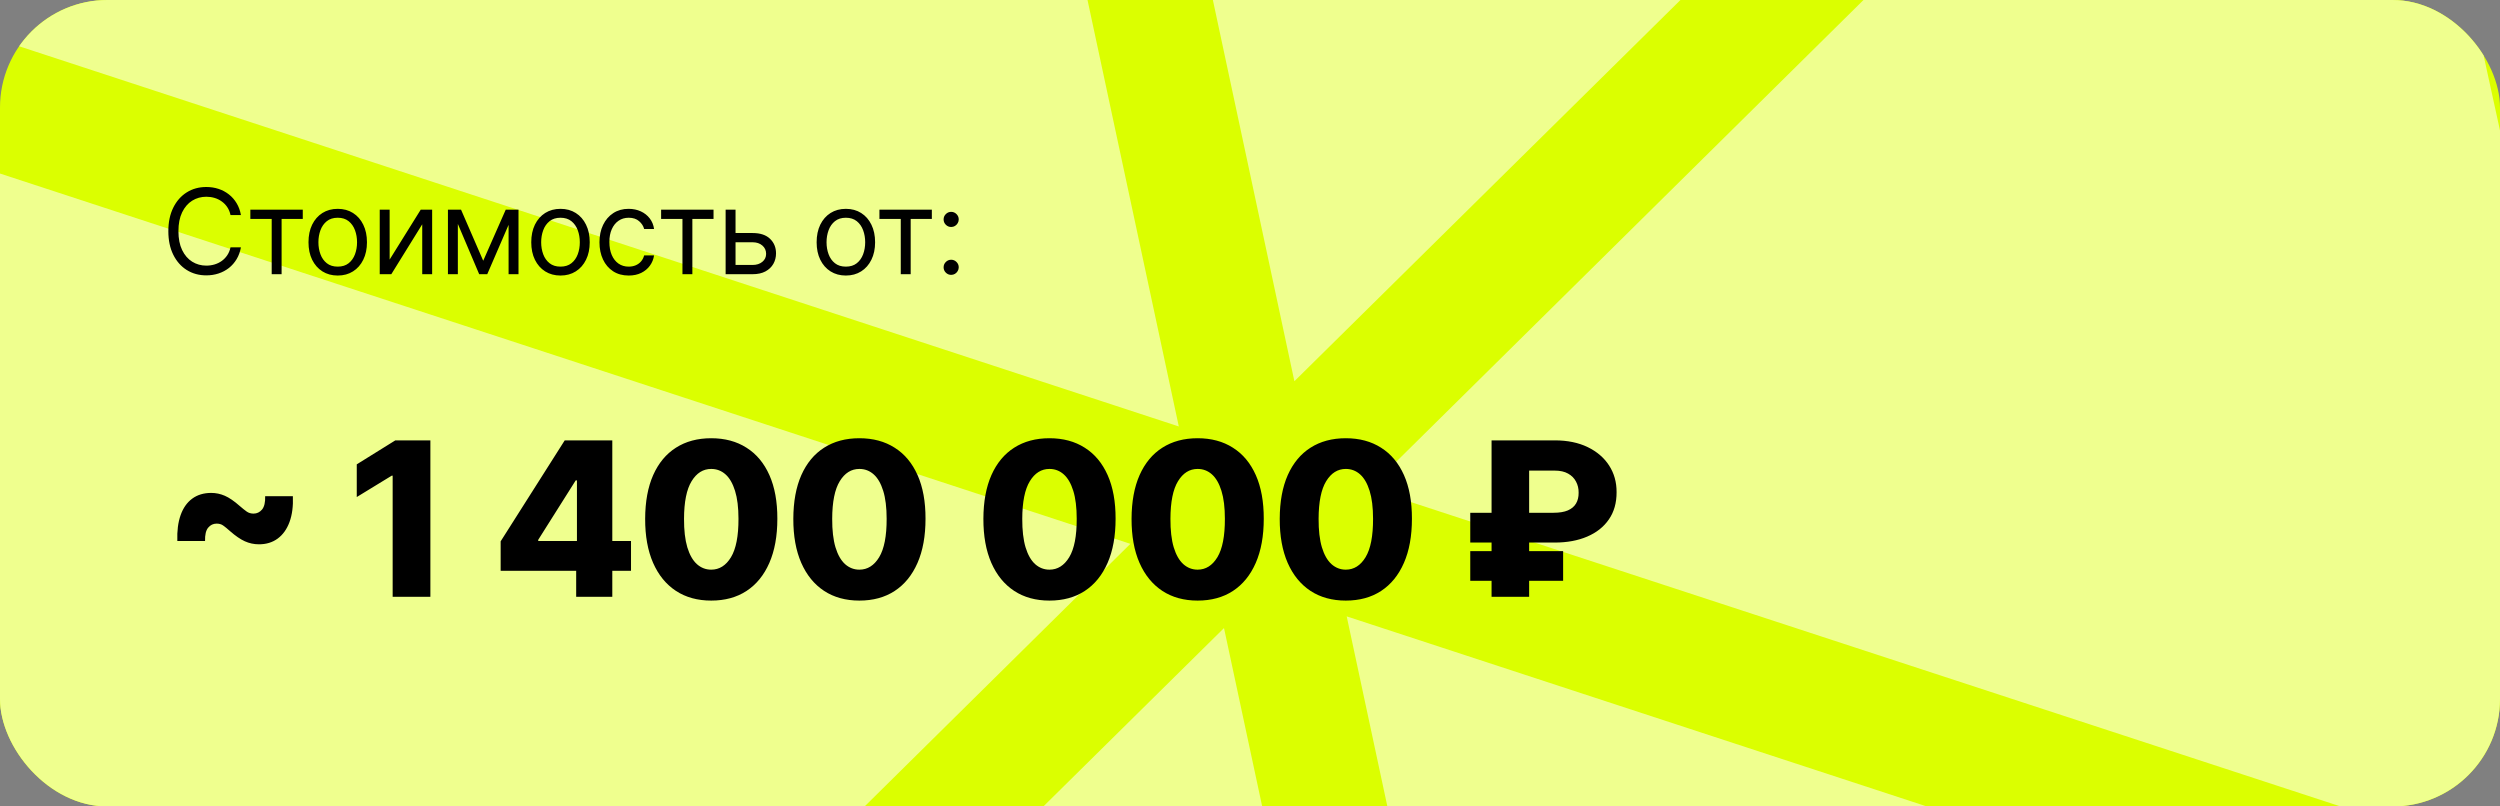 <?xml version="1.0" encoding="UTF-8"?> <svg xmlns="http://www.w3.org/2000/svg" width="465" height="150" viewBox="0 0 465 150" fill="none"><rect x="0" y="0" width="465" height="150" fill="#808080" stroke="none"/><g clip-path="url(#clip0_532_55)"><rect width="465" height="150" rx="20" fill="#DBFF00"></rect><path fill-rule="evenodd" clip-rule="evenodd" d="M27.5 281.721L-30 22.451L210.249 101.155L27.5 281.721Z" fill="#EFFF8E"></path><path fill-rule="evenodd" clip-rule="evenodd" d="M306.385 375.847L250.487 114.648L489.702 193.028L306.385 375.847Z" fill="#EFFF8E"></path><path fill-rule="evenodd" clip-rule="evenodd" d="M162.776 -184.535L219.257 79.322L-23.721 -0.337L162.776 -184.535Z" fill="#EFFF8E"></path><path fill-rule="evenodd" clip-rule="evenodd" d="M42.742 299.425L284.268 381.193L227.664 116.819L42.742 299.425Z" fill="#EFFF8E"></path><path fill-rule="evenodd" clip-rule="evenodd" d="M423.557 -109.602L184.968 -190L240.756 70.907L423.557 -109.602Z" fill="#EFFF8E"></path><path fill-rule="evenodd" clip-rule="evenodd" d="M439.647 -91.926L496.819 170.124L254.667 90.847L439.647 -91.926Z" fill="#EFFF8E"></path><path d="M32.983 100.631C32.917 98.756 33.12 97.151 33.594 95.815C34.067 94.48 34.787 93.457 35.753 92.747C36.719 92.037 37.898 91.682 39.29 91.682C40.151 91.682 40.99 91.857 41.804 92.207C42.618 92.558 43.546 93.192 44.588 94.111C45.09 94.546 45.521 94.892 45.881 95.148C46.24 95.403 46.667 95.531 47.159 95.531C47.784 95.531 48.31 95.28 48.736 94.778C49.162 94.267 49.356 93.438 49.318 92.293H54.474C54.55 94.158 54.342 95.758 53.849 97.094C53.357 98.429 52.623 99.456 51.648 100.176C50.682 100.886 49.522 101.241 48.168 101.241C47.24 101.241 46.359 101.052 45.526 100.673C44.702 100.295 43.797 99.674 42.812 98.812C42.263 98.32 41.823 97.96 41.492 97.733C41.169 97.506 40.772 97.392 40.298 97.392C39.664 97.392 39.138 97.643 38.722 98.145C38.305 98.637 38.111 99.466 38.139 100.631H32.983ZM80.051 81.909V111H73.034V88.472H72.864L66.358 92.449V86.369L73.531 81.909H80.051ZM93.121 106.17V100.688L105.039 81.909H109.911V89.352H107.084L100.11 100.403V100.631H117.368V106.17H93.121ZM107.169 111V104.494L107.311 102.094V81.909H113.888V111H107.169ZM132.286 111.71C129.748 111.71 127.56 111.109 125.723 109.906C123.886 108.694 122.47 106.956 121.476 104.693C120.482 102.42 119.989 99.688 119.999 96.497C120.008 93.306 120.505 90.597 121.49 88.372C122.484 86.137 123.895 84.438 125.723 83.273C127.56 82.099 129.748 81.511 132.286 81.511C134.823 81.511 137.011 82.099 138.848 83.273C140.695 84.438 142.115 86.137 143.109 88.372C144.104 90.607 144.596 93.315 144.587 96.497C144.587 99.698 144.089 102.435 143.095 104.707C142.101 106.98 140.685 108.718 138.848 109.92C137.02 111.114 134.833 111.71 132.286 111.71ZM132.286 105.957C133.801 105.957 135.027 105.186 135.964 103.642C136.902 102.089 137.366 99.707 137.357 96.497C137.357 94.395 137.143 92.662 136.717 91.298C136.291 89.925 135.699 88.903 134.942 88.23C134.184 87.558 133.299 87.222 132.286 87.222C130.78 87.222 129.563 87.984 128.635 89.508C127.707 91.024 127.238 93.353 127.229 96.497C127.219 98.628 127.423 100.394 127.839 101.795C128.266 103.197 128.862 104.243 129.629 104.935C130.396 105.616 131.282 105.957 132.286 105.957ZM159.845 111.71C157.307 111.71 155.12 111.109 153.282 109.906C151.445 108.694 150.03 106.956 149.035 104.693C148.041 102.42 147.548 99.688 147.558 96.497C147.567 93.306 148.065 90.597 149.049 88.372C150.044 86.137 151.455 84.438 153.282 83.273C155.12 82.099 157.307 81.511 159.845 81.511C162.383 81.511 164.57 82.099 166.407 83.273C168.254 84.438 169.674 86.137 170.669 88.372C171.663 90.607 172.155 93.315 172.146 96.497C172.146 99.698 171.649 102.435 170.655 104.707C169.66 106.98 168.245 108.718 166.407 109.92C164.58 111.114 162.392 111.71 159.845 111.71ZM159.845 105.957C161.36 105.957 162.586 105.186 163.524 103.642C164.461 102.089 164.925 99.707 164.916 96.497C164.916 94.395 164.703 92.662 164.277 91.298C163.851 89.925 163.259 88.903 162.501 88.23C161.744 87.558 160.858 87.222 159.845 87.222C158.339 87.222 157.122 87.984 156.194 89.508C155.266 91.024 154.798 93.353 154.788 96.497C154.779 98.628 154.982 100.394 155.399 101.795C155.825 103.197 156.422 104.243 157.189 104.935C157.956 105.616 158.841 105.957 159.845 105.957ZM195.198 111.71C192.66 111.71 190.473 111.109 188.636 109.906C186.798 108.694 185.383 106.956 184.388 104.693C183.394 102.42 182.902 99.688 182.911 96.497C182.921 93.306 183.418 90.597 184.403 88.372C185.397 86.137 186.808 84.438 188.636 83.273C190.473 82.099 192.66 81.511 195.198 81.511C197.736 81.511 199.923 82.099 201.761 83.273C203.607 84.438 205.028 86.137 206.022 88.372C207.016 90.607 207.509 93.315 207.499 96.497C207.499 99.698 207.002 102.435 206.008 104.707C205.013 106.98 203.598 108.718 201.761 109.92C199.933 111.114 197.745 111.71 195.198 111.71ZM195.198 105.957C196.713 105.957 197.939 105.186 198.877 103.642C199.814 102.089 200.279 99.707 200.269 96.497C200.269 94.395 200.056 92.662 199.63 91.298C199.204 89.925 198.612 88.903 197.854 88.23C197.097 87.558 196.211 87.222 195.198 87.222C193.692 87.222 192.475 87.984 191.547 89.508C190.619 91.024 190.151 93.353 190.141 96.497C190.132 98.628 190.335 100.394 190.752 101.795C191.178 103.197 191.775 104.243 192.542 104.935C193.309 105.616 194.194 105.957 195.198 105.957ZM222.757 111.71C220.22 111.71 218.032 111.109 216.195 109.906C214.358 108.694 212.942 106.956 211.948 104.693C210.953 102.42 210.461 99.688 210.47 96.497C210.48 93.306 210.977 90.597 211.962 88.372C212.956 86.137 214.367 84.438 216.195 83.273C218.032 82.099 220.22 81.511 222.757 81.511C225.295 81.511 227.483 82.099 229.32 83.273C231.166 84.438 232.587 86.137 233.581 88.372C234.576 90.607 235.068 93.315 235.059 96.497C235.059 99.698 234.561 102.435 233.567 104.707C232.573 106.98 231.157 108.718 229.32 109.92C227.492 111.114 225.305 111.71 222.757 111.71ZM222.757 105.957C224.273 105.957 225.499 105.186 226.436 103.642C227.374 102.089 227.838 99.707 227.828 96.497C227.828 94.395 227.615 92.662 227.189 91.298C226.763 89.925 226.171 88.903 225.414 88.23C224.656 87.558 223.771 87.222 222.757 87.222C221.252 87.222 220.035 87.984 219.107 89.508C218.179 91.024 217.71 93.353 217.701 96.497C217.691 98.628 217.895 100.394 218.311 101.795C218.738 103.197 219.334 104.243 220.101 104.935C220.868 105.616 221.754 105.957 222.757 105.957ZM250.317 111.71C247.779 111.71 245.591 111.109 243.754 109.906C241.917 108.694 240.501 106.956 239.507 104.693C238.513 102.42 238.02 99.688 238.03 96.497C238.039 93.306 238.536 90.597 239.521 88.372C240.516 86.137 241.927 84.438 243.754 83.273C245.591 82.099 247.779 81.511 250.317 81.511C252.855 81.511 255.042 82.099 256.879 83.273C258.726 84.438 260.146 86.137 261.141 88.372C262.135 90.607 262.627 93.315 262.618 96.497C262.618 99.698 262.121 102.435 261.126 104.707C260.132 106.98 258.716 108.718 256.879 109.92C255.052 111.114 252.864 111.71 250.317 111.71ZM250.317 105.957C251.832 105.957 253.058 105.186 253.996 103.642C254.933 102.089 255.397 99.707 255.388 96.497C255.388 94.395 255.175 92.662 254.749 91.298C254.322 89.925 253.731 88.903 252.973 88.23C252.215 87.558 251.33 87.222 250.317 87.222C248.811 87.222 247.594 87.984 246.666 89.508C245.738 91.024 245.269 93.353 245.26 96.497C245.25 98.628 245.454 100.394 245.871 101.795C246.297 103.197 246.893 104.243 247.661 104.935C248.428 105.616 249.313 105.957 250.317 105.957ZM289.193 100.915H273.468V95.375H288.965C290.054 95.375 290.94 95.228 291.622 94.935C292.313 94.632 292.82 94.206 293.141 93.656C293.473 93.097 293.634 92.425 293.624 91.639C293.634 90.882 293.473 90.195 293.141 89.579C292.82 88.954 292.327 88.457 291.664 88.088C291.011 87.719 290.187 87.534 289.193 87.534H284.42V111H277.431V81.909H289.193C291.541 81.909 293.577 82.326 295.301 83.159C297.024 83.992 298.355 85.133 299.292 86.582C300.23 88.031 300.694 89.684 300.684 91.54C300.694 93.528 300.215 95.219 299.249 96.611C298.293 98.003 296.948 99.068 295.215 99.807C293.492 100.545 291.484 100.915 289.193 100.915ZM290.741 102.506V108.031H273.468V102.506H290.741Z" fill="black"></path><path d="M44.812 40H42.875C42.76 39.443 42.56 38.953 42.273 38.531C41.992 38.109 41.648 37.755 41.242 37.469C40.841 37.177 40.396 36.958 39.906 36.812C39.417 36.667 38.906 36.594 38.375 36.594C37.406 36.594 36.529 36.839 35.742 37.328C34.961 37.818 34.339 38.539 33.875 39.492C33.417 40.445 33.188 41.615 33.188 43C33.188 44.385 33.417 45.555 33.875 46.508C34.339 47.461 34.961 48.182 35.742 48.672C36.529 49.161 37.406 49.406 38.375 49.406C38.906 49.406 39.417 49.333 39.906 49.188C40.396 49.042 40.841 48.825 41.242 48.539C41.648 48.247 41.992 47.891 42.273 47.469C42.56 47.042 42.76 46.552 42.875 46H44.812C44.667 46.818 44.401 47.55 44.016 48.195C43.63 48.841 43.151 49.391 42.578 49.844C42.005 50.292 41.362 50.633 40.648 50.867C39.94 51.102 39.182 51.219 38.375 51.219C37.01 51.219 35.797 50.885 34.734 50.219C33.672 49.552 32.836 48.604 32.227 47.375C31.617 46.146 31.312 44.688 31.312 43C31.312 41.312 31.617 39.854 32.227 38.625C32.836 37.396 33.672 36.448 34.734 35.781C35.797 35.115 37.01 34.781 38.375 34.781C39.182 34.781 39.94 34.898 40.648 35.133C41.362 35.367 42.005 35.711 42.578 36.164C43.151 36.612 43.63 37.159 44.016 37.805C44.401 38.445 44.667 39.177 44.812 40ZM46.566 40.719V39H56.316V40.719H52.378V51H50.535V40.719H46.566ZM62.817 51.25C61.734 51.25 60.783 50.992 59.966 50.477C59.153 49.961 58.518 49.24 58.059 48.312C57.606 47.385 57.38 46.302 57.38 45.062C57.38 43.812 57.606 42.721 58.059 41.789C58.518 40.857 59.153 40.133 59.966 39.617C60.783 39.102 61.734 38.844 62.817 38.844C63.901 38.844 64.849 39.102 65.661 39.617C66.479 40.133 67.114 40.857 67.567 41.789C68.026 42.721 68.255 43.812 68.255 45.062C68.255 46.302 68.026 47.385 67.567 48.312C67.114 49.24 66.479 49.961 65.661 50.477C64.849 50.992 63.901 51.25 62.817 51.25ZM62.817 49.594C63.64 49.594 64.317 49.383 64.849 48.961C65.38 48.539 65.773 47.984 66.028 47.297C66.283 46.609 66.411 45.865 66.411 45.062C66.411 44.26 66.283 43.513 66.028 42.82C65.773 42.128 65.38 41.568 64.849 41.141C64.317 40.714 63.64 40.5 62.817 40.5C61.994 40.5 61.317 40.714 60.786 41.141C60.255 41.568 59.861 42.128 59.606 42.82C59.351 43.513 59.224 44.26 59.224 45.062C59.224 45.865 59.351 46.609 59.606 47.297C59.861 47.984 60.255 48.539 60.786 48.961C61.317 49.383 61.994 49.594 62.817 49.594ZM72.473 48.281L78.254 39H80.379V51H78.535V41.719L72.785 51H70.629V39H72.473V48.281ZM89.879 48.5L94.066 39H95.816L90.629 51H89.129L84.035 39H85.754L89.879 48.5ZM85.16 39V51H83.316V39H85.16ZM94.597 51V39H96.441V51H94.597ZM104.251 51.25C103.168 51.25 102.217 50.992 101.4 50.477C100.587 49.961 99.952 49.24 99.493 48.312C99.04 47.385 98.814 46.302 98.814 45.062C98.814 43.812 99.04 42.721 99.493 41.789C99.952 40.857 100.587 40.133 101.4 39.617C102.217 39.102 103.168 38.844 104.251 38.844C105.335 38.844 106.282 39.102 107.095 39.617C107.913 40.133 108.548 40.857 109.001 41.789C109.46 42.721 109.689 43.812 109.689 45.062C109.689 46.302 109.46 47.385 109.001 48.312C108.548 49.24 107.913 49.961 107.095 50.477C106.282 50.992 105.335 51.25 104.251 51.25ZM104.251 49.594C105.074 49.594 105.751 49.383 106.282 48.961C106.814 48.539 107.207 47.984 107.462 47.297C107.717 46.609 107.845 45.865 107.845 45.062C107.845 44.26 107.717 43.513 107.462 42.82C107.207 42.128 106.814 41.568 106.282 41.141C105.751 40.714 105.074 40.5 104.251 40.5C103.428 40.5 102.751 40.714 102.22 41.141C101.689 41.568 101.295 42.128 101.04 42.82C100.785 43.513 100.657 44.26 100.657 45.062C100.657 45.865 100.785 46.609 101.04 47.297C101.295 47.984 101.689 48.539 102.22 48.961C102.751 49.383 103.428 49.594 104.251 49.594ZM116.938 51.25C115.813 51.25 114.844 50.984 114.032 50.453C113.219 49.922 112.594 49.19 112.157 48.258C111.719 47.325 111.501 46.26 111.501 45.062C111.501 43.844 111.725 42.768 112.173 41.836C112.626 40.898 113.256 40.167 114.063 39.641C114.876 39.109 115.824 38.844 116.907 38.844C117.751 38.844 118.511 39 119.188 39.312C119.865 39.625 120.42 40.062 120.852 40.625C121.284 41.188 121.553 41.844 121.657 42.594H119.813C119.673 42.047 119.36 41.562 118.876 41.141C118.396 40.714 117.751 40.5 116.938 40.5C116.219 40.5 115.589 40.688 115.048 41.062C114.511 41.432 114.092 41.956 113.79 42.633C113.493 43.305 113.344 44.094 113.344 45C113.344 45.927 113.49 46.734 113.782 47.422C114.079 48.109 114.495 48.643 115.032 49.023C115.574 49.404 116.209 49.594 116.938 49.594C117.417 49.594 117.852 49.51 118.243 49.344C118.633 49.177 118.964 48.938 119.235 48.625C119.506 48.312 119.699 47.938 119.813 47.5H121.657C121.553 48.208 121.295 48.846 120.883 49.414C120.477 49.977 119.938 50.425 119.266 50.758C118.6 51.086 117.824 51.25 116.938 51.25ZM122.967 40.719V39H132.717V40.719H128.779V51H126.936V40.719H122.967ZM136.56 43.344H139.998C141.404 43.344 142.479 43.7 143.224 44.414C143.969 45.128 144.341 46.031 144.341 47.125C144.341 47.844 144.175 48.497 143.841 49.086C143.508 49.669 143.018 50.135 142.373 50.484C141.727 50.828 140.935 51 139.998 51H134.966V39H136.81V49.281H139.998C140.727 49.281 141.326 49.089 141.794 48.703C142.263 48.318 142.498 47.823 142.498 47.219C142.498 46.583 142.263 46.065 141.794 45.664C141.326 45.263 140.727 45.062 139.998 45.062H136.56V43.344ZM157.33 51.25C156.247 51.25 155.297 50.992 154.479 50.477C153.666 49.961 153.031 49.24 152.573 48.312C152.12 47.385 151.893 46.302 151.893 45.062C151.893 43.812 152.12 42.721 152.573 41.789C153.031 40.857 153.666 40.133 154.479 39.617C155.297 39.102 156.247 38.844 157.33 38.844C158.414 38.844 159.362 39.102 160.174 39.617C160.992 40.133 161.627 40.857 162.08 41.789C162.539 42.721 162.768 43.812 162.768 45.062C162.768 46.302 162.539 47.385 162.08 48.312C161.627 49.24 160.992 49.961 160.174 50.477C159.362 50.992 158.414 51.25 157.33 51.25ZM157.33 49.594C158.153 49.594 158.83 49.383 159.362 48.961C159.893 48.539 160.286 47.984 160.541 47.297C160.797 46.609 160.924 45.865 160.924 45.062C160.924 44.26 160.797 43.513 160.541 42.82C160.286 42.128 159.893 41.568 159.362 41.141C158.83 40.714 158.153 40.5 157.33 40.5C156.508 40.5 155.83 40.714 155.299 41.141C154.768 41.568 154.375 42.128 154.12 42.82C153.864 43.513 153.737 44.26 153.737 45.062C153.737 45.865 153.864 46.609 154.12 47.297C154.375 47.984 154.768 48.539 155.299 48.961C155.83 49.383 156.508 49.594 157.33 49.594ZM163.574 40.719V39H173.324V40.719H169.387V51H167.543V40.719H163.574ZM176.917 51.125C176.532 51.125 176.201 50.987 175.925 50.711C175.649 50.435 175.511 50.104 175.511 49.719C175.511 49.333 175.649 49.003 175.925 48.727C176.201 48.45 176.532 48.312 176.917 48.312C177.303 48.312 177.633 48.45 177.909 48.727C178.185 49.003 178.324 49.333 178.324 49.719C178.324 49.974 178.258 50.208 178.128 50.422C178.003 50.635 177.834 50.807 177.62 50.938C177.412 51.062 177.178 51.125 176.917 51.125ZM176.917 42.219C176.532 42.219 176.201 42.081 175.925 41.805C175.649 41.529 175.511 41.198 175.511 40.812C175.511 40.427 175.649 40.096 175.925 39.82C176.201 39.544 176.532 39.406 176.917 39.406C177.303 39.406 177.633 39.544 177.909 39.82C178.185 40.096 178.324 40.427 178.324 40.812C178.324 41.068 178.258 41.302 178.128 41.516C178.003 41.729 177.834 41.901 177.62 42.031C177.412 42.156 177.178 42.219 176.917 42.219Z" fill="black"></path></g><defs><clipPath id="clip0_532_55"><rect width="465" height="150" rx="20" fill="white"></rect></clipPath></defs></svg> 